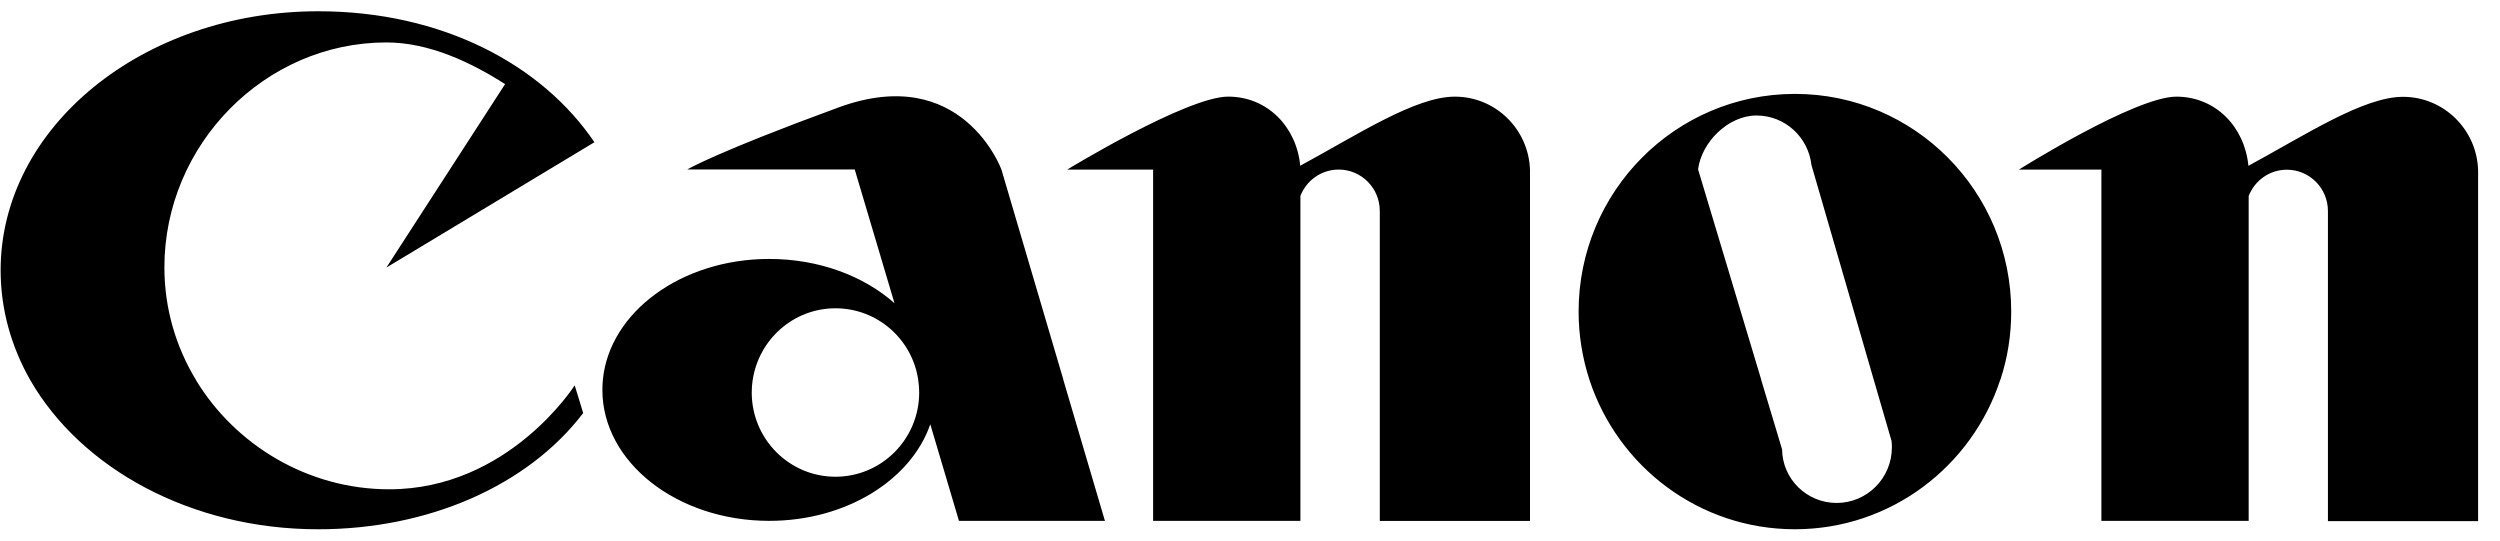 <svg xmlns="http://www.w3.org/2000/svg" width="111" height="24" viewBox="0 0 111 24" fill="none"><path fill-rule="evenodd" clip-rule="evenodd" d="M88.812 16.862C87.548 20.717 83.943 23.499 79.692 23.499C75.44 23.499 71.834 20.717 70.571 16.862C70.262 15.911 70.09 14.891 70.09 13.834C70.09 8.495 74.396 4.169 79.698 4.169C85.001 4.169 89.298 8.495 89.298 13.834C89.298 14.891 89.132 15.911 88.817 16.862H88.812ZM99.85 23.127H93.302V7.53H89.64C89.64 7.53 94.791 4.291 96.632 4.291C98.376 4.291 99.667 5.641 99.829 7.363C102.396 5.969 104.943 4.299 106.693 4.299C108.504 4.299 109.976 5.753 110.028 7.562V23.137H103.36V9.369C103.36 8.357 102.544 7.535 101.538 7.535C100.765 7.535 100.106 8.019 99.841 8.703V23.127H99.85ZM61.262 9.363C61.262 8.351 60.445 7.529 59.44 7.529C58.666 7.529 58.005 8.013 57.738 8.697V23.127H51.198V7.53H47.383C47.383 7.53 52.694 4.29 54.533 4.29C56.278 4.29 57.57 5.64 57.73 7.359C60.3 5.966 62.844 4.291 64.597 4.291C66.408 4.291 67.88 5.744 67.932 7.553V23.128H61.263V9.37L61.262 9.363ZM47.211 16.862L49.059 23.127H42.578L41.305 18.837C40.452 21.308 37.575 23.126 34.154 23.126C30.063 23.126 26.746 20.522 26.746 17.311C26.746 17.156 26.755 17.009 26.767 16.862C27.059 13.859 30.254 11.497 34.154 11.497C36.37 11.497 38.357 12.258 39.715 13.461L37.95 7.525H30.514C30.514 7.525 31.751 6.778 37.238 4.768C42.725 2.759 44.463 7.526 44.463 7.526L47.215 16.862H47.211ZM78.196 16.862L79.124 19.95C79.141 21.274 80.221 22.331 81.548 22.331C82.901 22.331 84 21.225 84 19.861C84 19.765 83.995 19.67 83.984 19.575L83.195 16.862L80.428 7.326C80.29 6.089 79.251 5.128 77.989 5.128C76.739 5.128 75.548 6.305 75.395 7.521L78.197 16.852L78.196 16.862ZM8.694 16.867C10.455 19.774 13.687 21.725 17.279 21.725C22.591 21.725 25.516 17.11 25.516 17.11L25.894 18.339C23.436 21.56 19.039 23.5 14.124 23.5C8.464 23.5 3.583 20.783 1.336 16.863C0.501 15.392 0.028 13.739 0.028 12C0.028 5.648 6.341 0.5 14.131 0.5C19.635 0.5 24.066 2.874 26.392 6.315L17.156 11.88L22.427 3.732C20.921 2.778 19.07 1.884 17.156 1.884C11.751 1.884 7.299 6.427 7.299 11.87C7.299 13.694 7.812 15.409 8.7 16.867H8.694ZM33.419 16.864C33.392 17.046 33.377 17.235 33.377 17.427C33.377 19.491 35.042 21.167 37.095 21.167C39.147 21.167 40.812 19.491 40.812 17.426C40.812 17.235 40.797 17.054 40.769 16.863C40.502 15.063 38.958 13.688 37.095 13.688C35.232 13.688 33.688 15.072 33.42 16.872L33.419 16.864Z" fill="black"></path></svg>